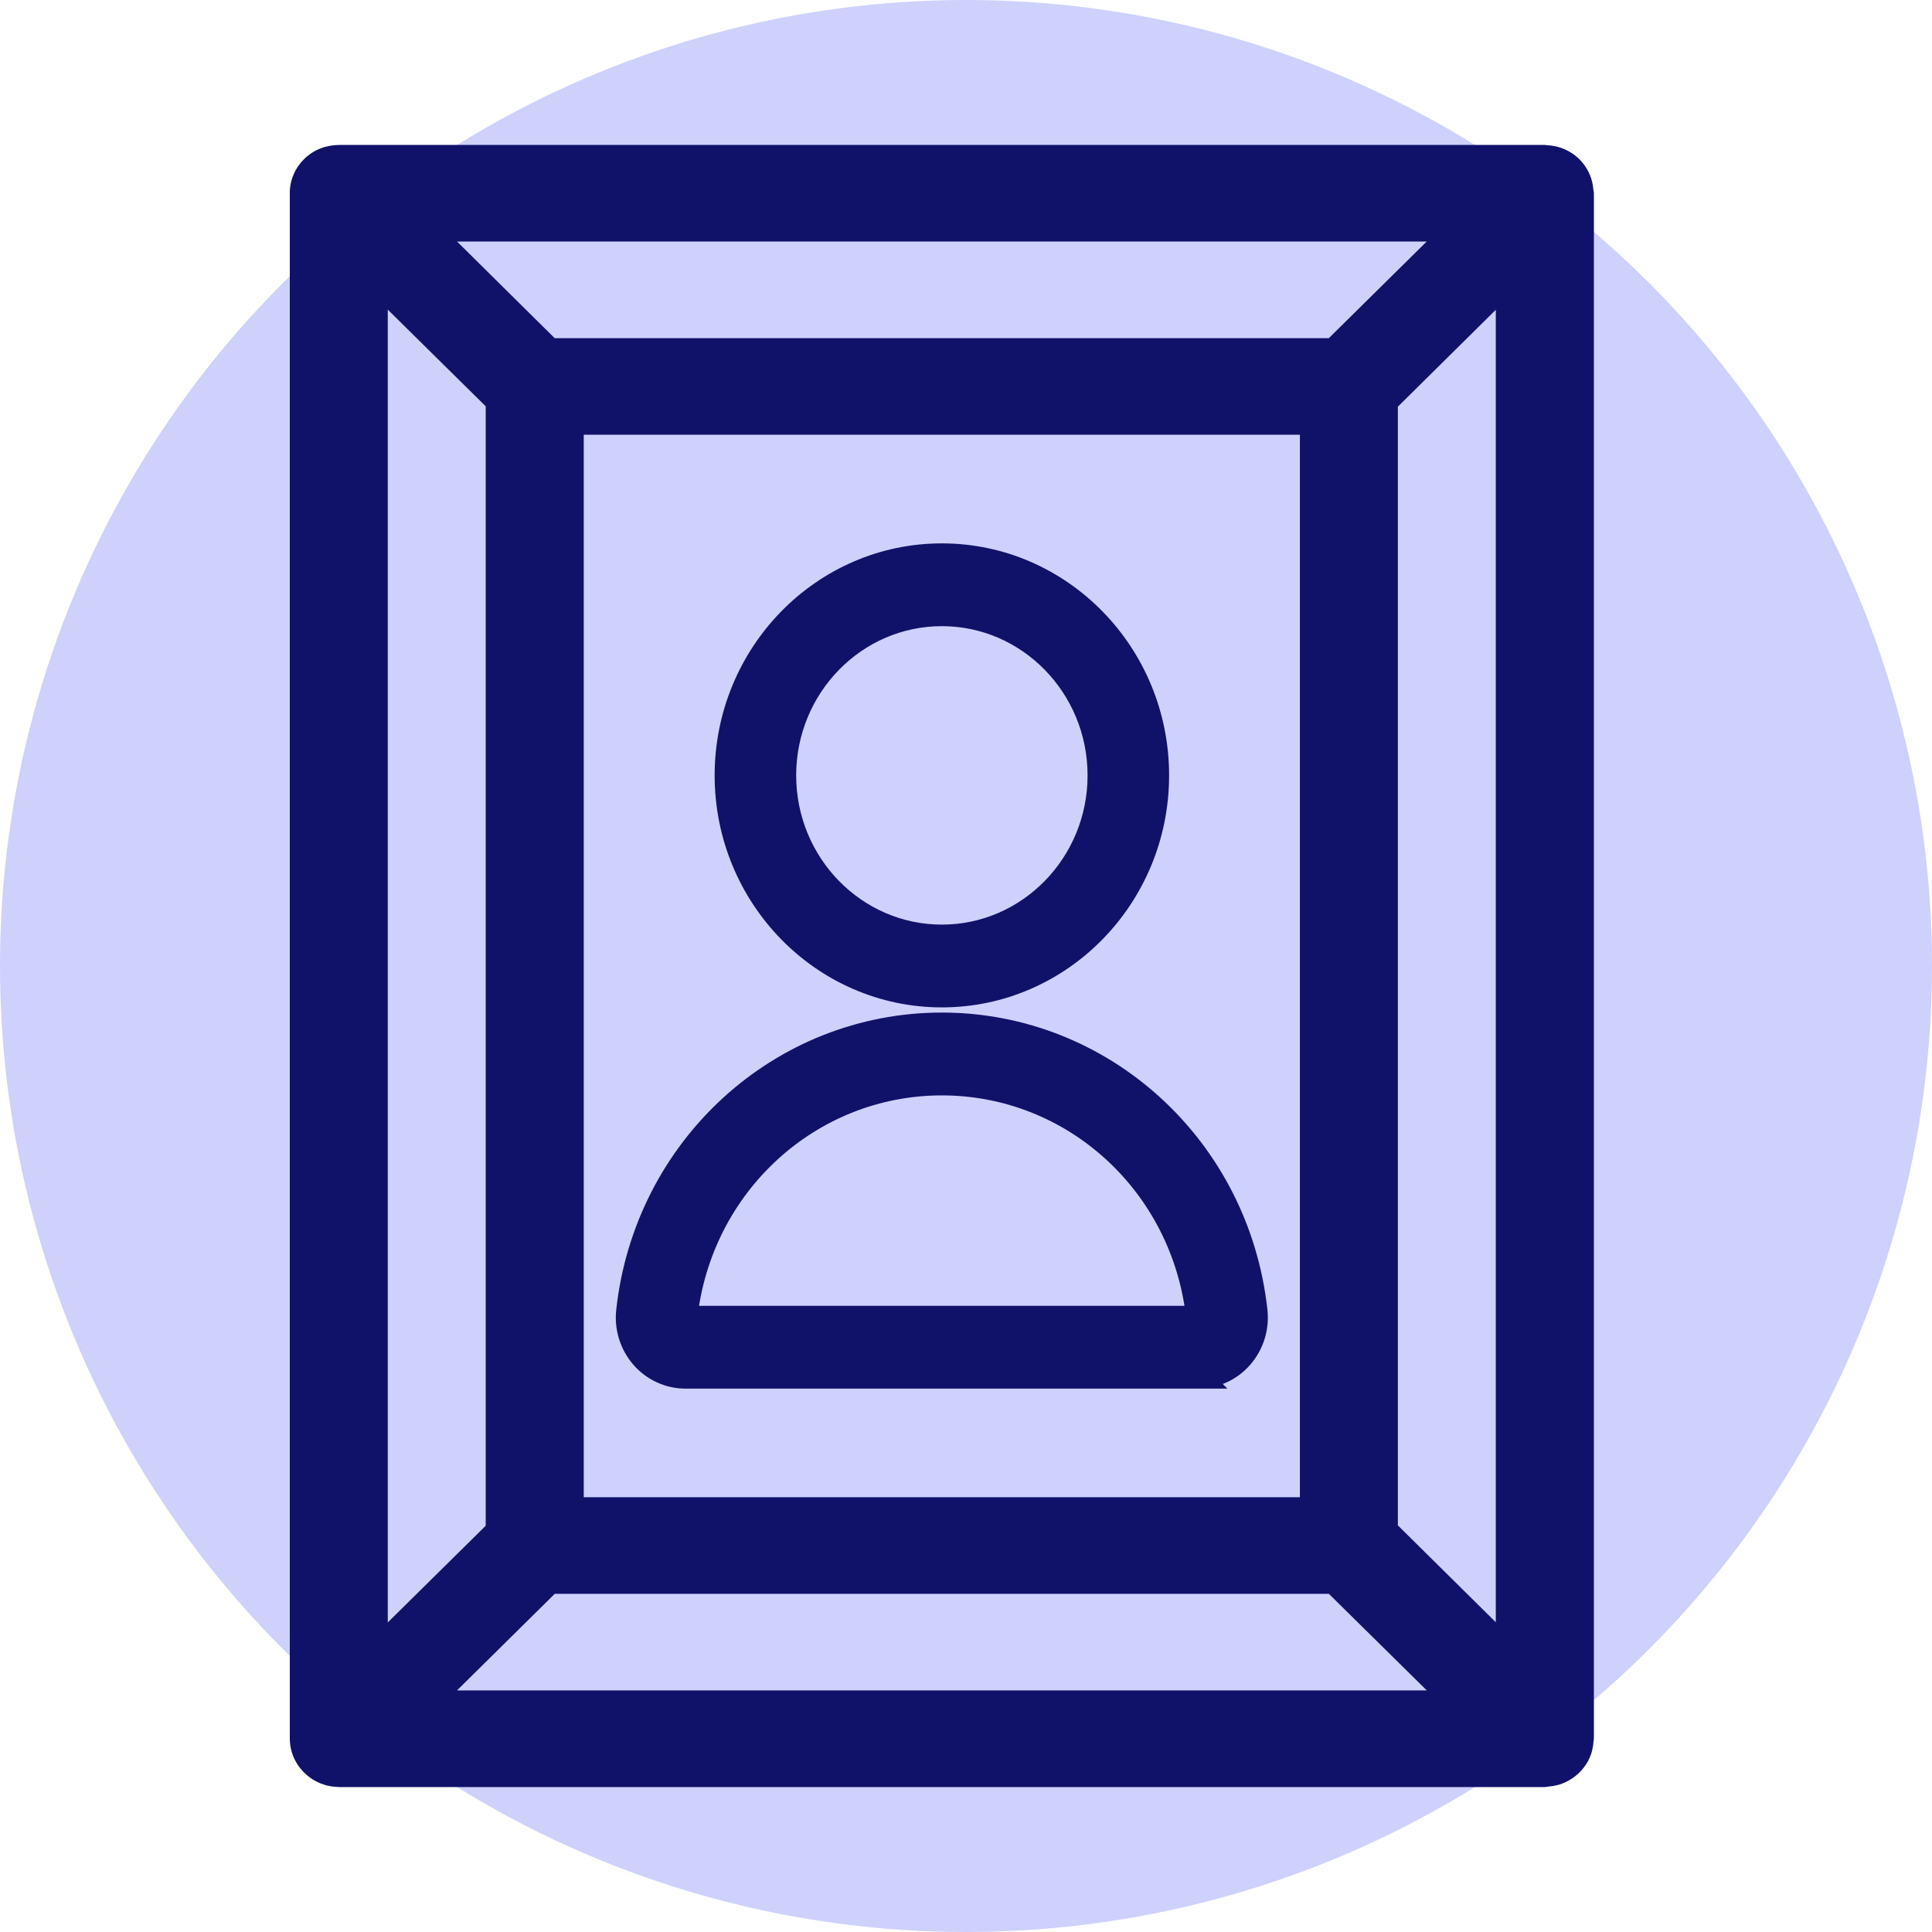 <svg width="40" height="40" viewBox="0 0 40 40" fill="none" xmlns="http://www.w3.org/2000/svg">
<circle cx="20" cy="20" r="20" fill="#CED1FB"/>
<g clip-path="url(#clip0_1127_3826)">
<path d="M6 35.996C6.001 36.16 6.042 36.321 6.12 36.465C6.132 36.487 6.144 36.508 6.158 36.529C6.189 36.578 6.225 36.623 6.265 36.666C6.289 36.691 6.313 36.716 6.338 36.738C6.381 36.776 6.426 36.811 6.475 36.842C6.497 36.855 6.519 36.867 6.542 36.879C6.601 36.911 6.662 36.935 6.726 36.955C6.745 36.96 6.763 36.966 6.782 36.97C6.849 36.985 6.918 36.994 6.988 36.996C6.998 36.997 7.008 36.998 7.017 36.999H31.987C32.014 36.996 32.041 36.993 32.068 36.988C32.103 36.985 32.137 36.98 32.171 36.974C32.22 36.965 32.267 36.954 32.314 36.939C32.356 36.923 32.397 36.906 32.437 36.886C32.475 36.867 32.511 36.846 32.546 36.823C32.584 36.798 32.62 36.77 32.655 36.739C32.686 36.712 32.717 36.682 32.744 36.651C32.774 36.617 32.802 36.582 32.827 36.544C32.85 36.511 32.87 36.476 32.889 36.441C32.91 36.399 32.928 36.356 32.943 36.312C32.957 36.269 32.968 36.224 32.976 36.179C32.983 36.146 32.987 36.112 32.99 36.078C32.994 36.05 32.998 36.023 33 35.996V3.996C32.997 3.969 32.993 3.942 32.987 3.915C32.985 3.881 32.98 3.847 32.974 3.814C32.965 3.768 32.954 3.722 32.938 3.677C32.924 3.637 32.907 3.599 32.889 3.56C32.869 3.52 32.845 3.481 32.82 3.443C32.797 3.41 32.773 3.379 32.747 3.35C32.722 3.32 32.696 3.292 32.667 3.266C32.622 3.225 32.573 3.188 32.521 3.157C32.498 3.143 32.475 3.13 32.452 3.118C32.398 3.09 32.343 3.067 32.286 3.05C32.263 3.043 32.239 3.037 32.217 3.032C32.155 3.018 32.093 3.009 32.03 3.007C32.017 3.004 32.002 3.002 31.989 3.001H7.018C6.974 3.001 6.929 3.005 6.885 3.011C6.877 3.012 6.869 3.013 6.861 3.014C6.854 3.015 6.848 3.016 6.841 3.017C6.834 3.018 6.827 3.019 6.819 3.021C6.812 3.022 6.804 3.024 6.797 3.026C6.786 3.028 6.774 3.031 6.763 3.034C6.76 3.034 6.756 3.035 6.753 3.036C6.743 3.038 6.732 3.041 6.721 3.044C6.717 3.045 6.713 3.046 6.71 3.047H6.707C6.502 3.111 6.324 3.237 6.196 3.408C6.069 3.578 5.999 3.784 5.999 3.997L5.999 35.996H6ZM8.028 33.59L8.028 6.41L10.056 8.412L10.056 31.589L8.028 33.591V33.59ZM9.462 34.998L11.486 32.998H27.512L29.54 34.998H9.462ZM9.462 5H29.539L27.511 7.002H11.485L9.462 5ZM12.086 30.998L12.086 9.001H26.913V30.998H12.086ZM28.941 31.581V8.42L30.969 6.414L30.969 33.587L28.941 31.581Z" fill="#101269"/>
<path d="M19.5 20.607C17.044 20.607 15.046 18.565 15.046 16.054C15.046 13.542 17.044 11.5 19.5 11.5C21.957 11.5 23.955 13.542 23.955 16.054C23.955 18.565 21.957 20.607 19.5 20.607ZM19.5 12.714C17.699 12.714 16.234 14.212 16.234 16.054C16.234 17.895 17.699 19.393 19.5 19.393C21.302 19.393 22.767 17.895 22.767 16.054C22.767 14.212 21.302 12.714 19.5 12.714ZM24.809 28.5H14.191C13.854 28.5 13.53 28.352 13.304 28.094C13.078 27.835 12.969 27.488 13.007 27.143C13.377 23.764 16.168 21.214 19.5 21.214C22.831 21.214 25.623 23.763 25.992 27.143C26.03 27.488 25.921 27.834 25.695 28.093C25.469 28.351 25.146 28.499 24.808 28.499L24.809 28.5ZM19.5 22.429C16.774 22.429 14.491 24.513 14.188 27.278L14.192 27.286H24.809C24.511 24.513 22.227 22.429 19.5 22.429Z" fill="#101269" stroke="#101269" stroke-width="0.5"/>
</g>
<defs>
<clipPath id="clip0_1127_3826">
<rect width="34" height="27" fill="white" transform="matrix(0 -1 1 0 6 37)"/>
</clipPath>
</defs>
</svg>
